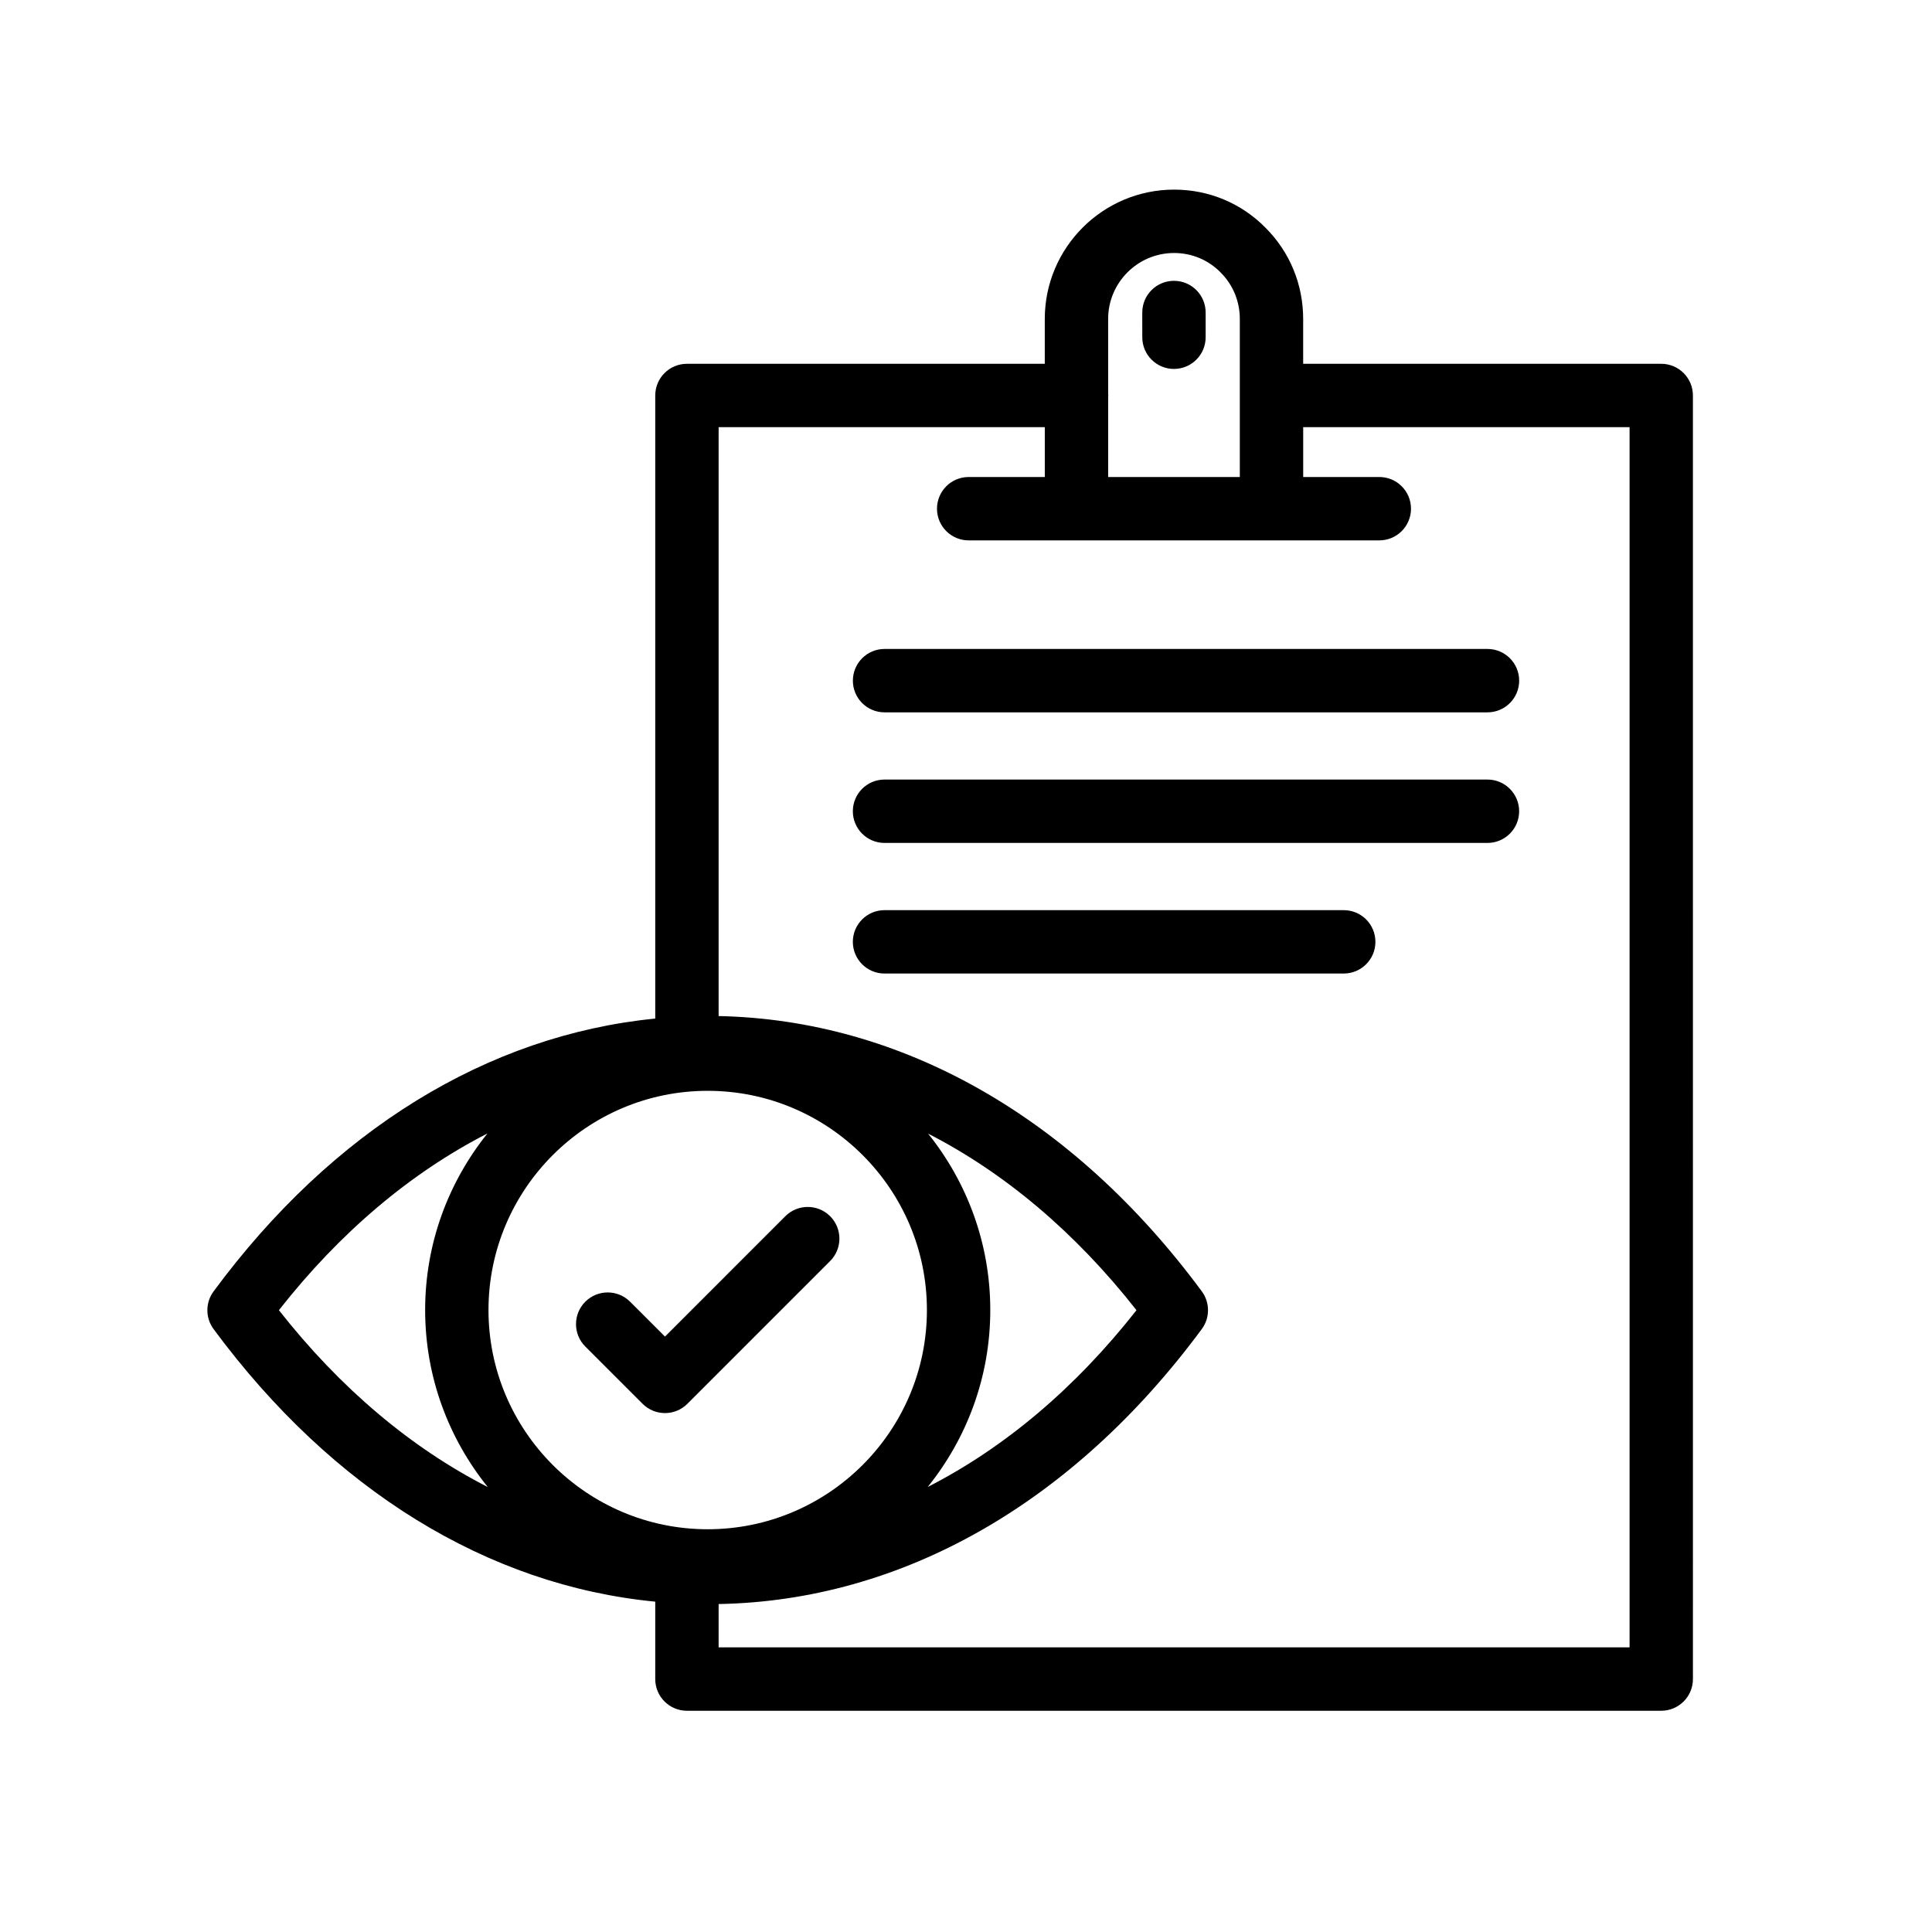 <?xml version="1.0" encoding="UTF-8"?>
<!-- Uploaded to: ICON Repo, www.svgrepo.com, Generator: ICON Repo Mixer Tools -->
<svg fill="#000000" width="800px" height="800px" version="1.1" viewBox="144 144 512 512" xmlns="http://www.w3.org/2000/svg">
 <g>
  <path d="m479.4 204.38c-6.422-6.531-15.031-10.129-24.246-10.129-18.902 0-34.277 15.375-34.277 34.277v11.883h-94.832c-4.641 0-8.398 3.758-8.398 8.398v165.12c-44.395 4.375-85.543 29.609-117.05 72.309-2.188 2.965-2.188 7.012 0 9.977 31.582 42.746 72.734 67.961 117.05 72.242v20.512c0 4.637 3.754 8.398 8.398 8.398h258.2c4.641 0 8.398-3.758 8.398-8.398l-0.004-340.16c0-4.637-3.754-8.398-8.398-8.398h-94.887v-11.883c0-9.156-3.551-17.75-9.957-24.148zm-24.246 6.668c4.676 0 9.035 1.816 12.324 5.156 3.281 3.281 5.086 7.656 5.086 12.324v41.883h-34.891v-21.363c0.004-0.086 0.047-0.152 0.047-0.238 0-0.086-0.047-0.156-0.047-0.238l-0.004-20.043c0-9.641 7.84-17.48 17.484-17.48zm-123.61 222.03c32.039 0 58.098 26.059 58.098 58.094 0 32.035-26.059 58.094-58.098 58.094-32.027 0-58.09-26.059-58.09-58.094 0.004-32.035 26.062-58.094 58.09-58.094zm58.41 11.34c20.238 10.367 38.984 26.113 55.227 46.797-16.289 20.738-35.066 36.5-55.336 46.852 10.355-12.848 16.59-29.148 16.59-46.898 0-17.68-6.191-33.922-16.48-46.75zm-172.04 46.793c16.246-20.707 35.004-36.465 55.266-46.832-10.309 12.832-16.512 29.094-16.512 46.793 0 17.754 6.238 34.059 16.598 46.91-20.273-10.355-39.059-26.125-55.352-46.871zm357.94-234.01v323.36h-241.41v-11.473c48.492-0.875 93.875-26.633 128.05-72.883 2.188-2.965 2.188-7.016 0-9.98-34.121-46.184-79.496-71.961-128.05-72.961v-156.06h86.438v13.207h-20.172c-4.641 0-8.398 3.758-8.398 8.398 0 4.637 3.754 8.398 8.398 8.398h108.82c4.641 0 8.398-3.758 8.398-8.398 0-4.637-3.754-8.398-8.398-8.398h-20.172v-13.207z"/>
  <path d="m455.11 241.77c4.641 0 8.398-3.758 8.398-8.398v-6.551c0-4.637-3.754-8.398-8.398-8.398-4.641 0-8.398 3.758-8.398 8.398l0.004 6.555c0 4.637 3.754 8.395 8.395 8.395z"/>
  <path d="m370.02 324.38c0 4.637 3.754 8.398 8.398 8.398h159.78c4.641 0 8.398-3.758 8.398-8.398 0-4.637-3.754-8.398-8.398-8.398h-159.78c-4.641 0-8.395 3.762-8.395 8.398z"/>
  <path d="m538.19 350.59h-159.78c-4.641 0-8.398 3.758-8.398 8.398 0 4.637 3.754 8.398 8.398 8.398h159.78c4.641 0 8.398-3.758 8.398-8.398 0-4.637-3.758-8.398-8.398-8.398z"/>
  <path d="m500.1 385.2h-121.69c-4.641 0-8.398 3.758-8.398 8.398 0 4.637 3.754 8.398 8.398 8.398h121.69c4.641 0 8.398-3.758 8.398-8.398 0-4.641-3.754-8.398-8.398-8.398z"/>
  <path d="m314.29 516.02c1.641 1.641 3.789 2.461 5.938 2.461 2.148 0 4.297-0.82 5.938-2.461l37.828-37.832c3.281-3.281 3.281-8.594 0-11.875s-8.594-3.281-11.875 0l-31.891 31.895-9.242-9.238c-3.281-3.281-8.594-3.281-11.875 0s-3.281 8.598 0 11.875z"/>
 </g>
</svg>